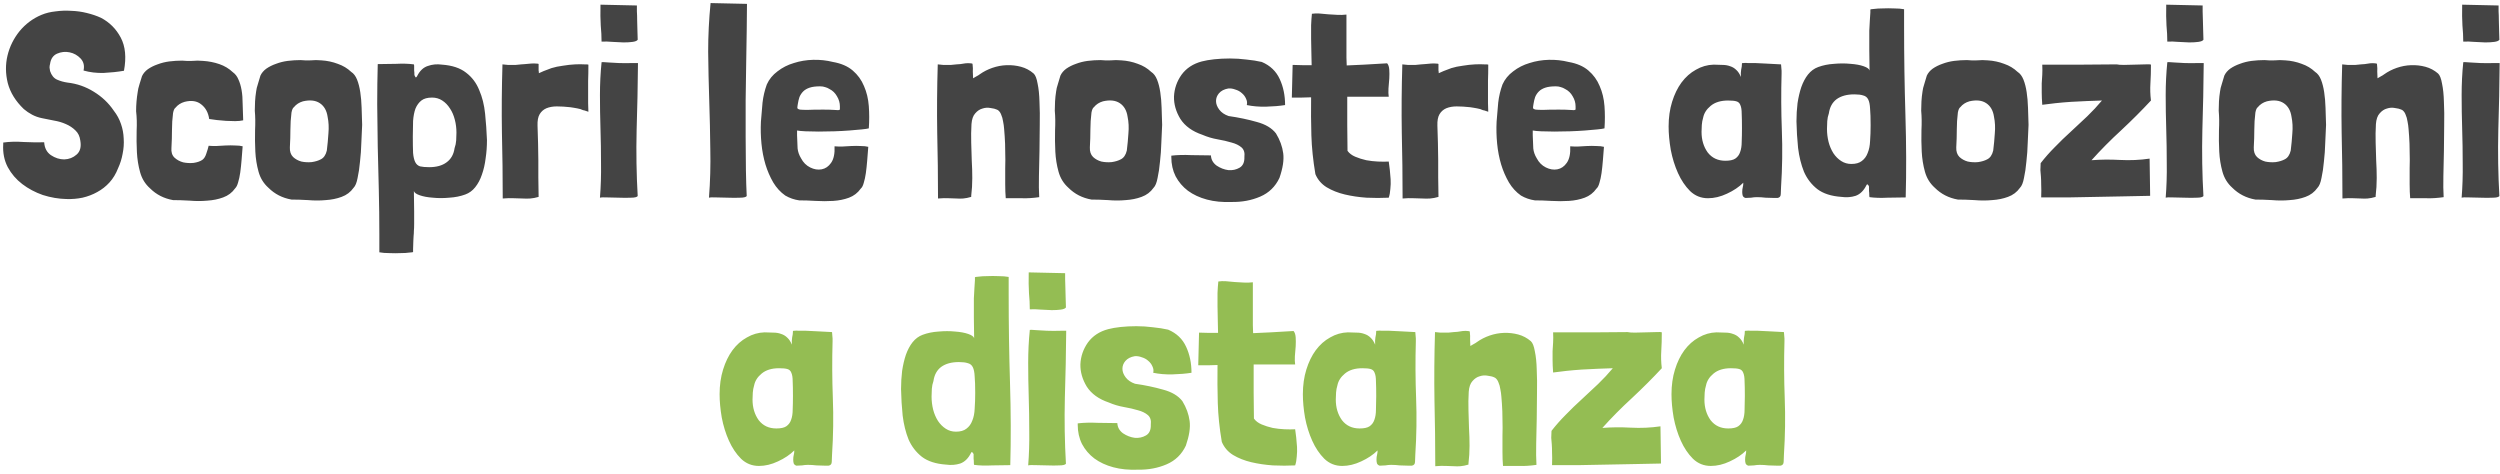 <?xml version="1.0" encoding="UTF-8"?> <svg xmlns="http://www.w3.org/2000/svg" width="607" height="115" viewBox="0 0 607 115" fill="none"><path d="M29.318 9.13C30.445 11.253 30.705 13.94 30.098 17.19H30.033C28.516 17.45 26.891 17.623 25.158 17.71C23.425 17.753 21.8 17.558 20.283 17.125C20.543 15.955 20.305 14.98 19.568 14.2C18.831 13.42 17.943 12.922 16.903 12.705C15.863 12.488 14.845 12.597 13.848 13.03C12.895 13.463 12.331 14.287 12.158 15.5C12.071 15.803 12.028 16.107 12.028 16.41C12.071 16.67 12.115 16.952 12.158 17.255C12.505 18.295 13.068 18.988 13.848 19.335C14.628 19.682 15.473 19.92 16.383 20.05C18.68 20.31 20.803 21.047 22.753 22.26C24.746 23.473 26.371 25.012 27.628 26.875C28.408 27.872 28.993 28.955 29.383 30.125C29.773 31.252 29.99 32.422 30.033 33.635C30.12 34.848 30.033 36.083 29.773 37.34C29.556 38.553 29.188 39.723 28.668 40.85C28.148 42.193 27.455 43.342 26.588 44.295C25.721 45.248 24.725 46.028 23.598 46.635C22.515 47.242 21.323 47.697 20.023 48C18.766 48.26 17.466 48.368 16.123 48.325C14.216 48.282 12.31 47.957 10.403 47.35C8.54 46.7 6.871 45.812 5.398 44.685C3.925 43.558 2.755 42.193 1.888 40.59C1.021 38.943 0.653 37.08 0.783 35V34.805V34.61C2.3 34.393 3.968 34.35 5.788 34.48C7.608 34.567 9.255 34.588 10.728 34.545C10.815 35.932 11.356 36.972 12.353 37.665C13.393 38.358 14.476 38.705 15.603 38.705C16.773 38.662 17.77 38.272 18.593 37.535C19.46 36.798 19.763 35.672 19.503 34.155C19.373 33.115 18.983 32.292 18.333 31.685C17.683 31.035 16.903 30.515 15.993 30.125C15.126 29.735 14.173 29.453 13.133 29.28C12.093 29.063 11.118 28.868 10.208 28.695C9.341 28.522 8.54 28.24 7.803 27.85C7.066 27.46 6.395 27.005 5.788 26.485C3.795 24.578 2.495 22.477 1.888 20.18C1.325 17.883 1.303 15.652 1.823 13.485C2.343 11.318 3.318 9.347 4.748 7.57C6.221 5.793 7.998 4.472 10.078 3.605C11.118 3.172 12.266 2.89 13.523 2.76C14.78 2.587 16.036 2.543 17.293 2.63C18.593 2.673 19.85 2.847 21.063 3.15C22.32 3.453 23.468 3.843 24.508 4.32C26.588 5.403 28.191 7.007 29.318 9.13ZM57.096 35.325C57.832 35.325 58.439 35.39 58.916 35.52C58.829 36.647 58.742 37.752 58.656 38.835C58.569 39.918 58.461 40.937 58.331 41.89C58.201 42.8 58.027 43.602 57.811 44.295C57.637 44.945 57.399 45.422 57.096 45.725C56.359 46.765 55.384 47.502 54.171 47.935C53.001 48.368 51.722 48.628 50.336 48.715C48.949 48.845 47.519 48.845 46.046 48.715C44.572 48.628 43.229 48.585 42.016 48.585C39.806 48.195 37.942 47.242 36.426 45.725C35.256 44.685 34.454 43.385 34.021 41.825C33.587 40.265 33.327 38.64 33.241 36.95C33.154 35.217 33.132 33.483 33.176 31.75C33.262 30.017 33.219 28.435 33.046 27.005C33.046 25.445 33.176 23.885 33.436 22.325C33.479 21.848 33.631 21.198 33.891 20.375C34.151 19.552 34.346 18.923 34.476 18.49C34.779 17.84 35.256 17.277 35.906 16.8C36.599 16.323 37.379 15.933 38.246 15.63C39.156 15.283 40.109 15.045 41.106 14.915C42.146 14.785 43.186 14.72 44.226 14.72C45.092 14.807 45.916 14.828 46.696 14.785C47.519 14.698 48.386 14.698 49.296 14.785C50.682 14.872 52.004 15.132 53.261 15.565C54.517 15.998 55.601 16.648 56.511 17.515C57.117 17.948 57.572 18.533 57.876 19.27C58.222 20.007 58.482 20.873 58.656 21.87C58.829 22.867 58.916 23.993 58.916 25.25C58.959 26.463 59.002 27.785 59.046 29.215C58.482 29.345 57.832 29.41 57.096 29.41C56.402 29.41 55.666 29.388 54.886 29.345C54.149 29.302 53.412 29.237 52.676 29.15C51.982 29.063 51.354 28.977 50.791 28.89C50.574 27.373 49.946 26.203 48.906 25.38C47.866 24.513 46.501 24.297 44.811 24.73C43.901 24.99 43.164 25.467 42.601 26.16C42.341 26.333 42.146 26.767 42.016 27.46C41.842 28.803 41.756 30.168 41.756 31.555C41.756 32.942 41.712 34.393 41.626 35.91C41.539 36.907 41.777 37.687 42.341 38.25C42.947 38.813 43.662 39.203 44.486 39.42C45.309 39.593 46.154 39.637 47.021 39.55C47.887 39.42 48.581 39.182 49.101 38.835C49.534 38.532 49.859 38.033 50.076 37.34C50.336 36.603 50.531 35.953 50.661 35.39C51.094 35.433 51.679 35.455 52.416 35.455C53.152 35.412 53.932 35.368 54.756 35.325C55.579 35.282 56.359 35.282 57.096 35.325ZM62.646 20.31C62.906 19.487 63.101 18.837 63.231 18.36C63.534 17.71 64.011 17.147 64.661 16.67C65.354 16.193 66.134 15.803 67.001 15.5C67.911 15.153 68.864 14.915 69.861 14.785C70.901 14.655 71.941 14.59 72.981 14.59C73.847 14.677 74.671 14.698 75.451 14.655C76.274 14.568 77.141 14.568 78.051 14.655C79.437 14.742 80.759 15.023 82.016 15.5C83.272 15.933 84.356 16.583 85.266 17.45C85.872 17.84 86.349 18.468 86.696 19.335C87.042 20.202 87.302 21.22 87.476 22.39C87.649 23.517 87.757 24.773 87.801 26.16C87.844 27.503 87.887 28.89 87.931 30.32C87.887 31.577 87.822 33.007 87.736 34.61C87.692 36.213 87.584 37.752 87.411 39.225C87.281 40.698 87.086 42.02 86.826 43.19C86.609 44.36 86.284 45.162 85.851 45.595C85.114 46.635 84.139 47.372 82.926 47.805C81.756 48.238 80.477 48.498 79.091 48.585C77.704 48.715 76.274 48.715 74.801 48.585C73.327 48.498 71.984 48.455 70.771 48.455C68.561 48.065 66.697 47.112 65.181 45.595C64.011 44.555 63.209 43.255 62.776 41.695C62.342 40.135 62.082 38.51 61.996 36.82C61.909 35.087 61.887 33.353 61.931 31.62C62.017 29.887 61.996 28.305 61.866 26.875C61.866 26.095 61.887 25.337 61.931 24.6C61.974 23.82 62.061 23.018 62.191 22.195C62.234 21.718 62.386 21.09 62.646 20.31ZM73.566 24.6C72.656 24.86 71.919 25.337 71.356 26.03C71.096 26.203 70.901 26.637 70.771 27.33C70.597 28.717 70.511 30.103 70.511 31.49C70.511 32.833 70.467 34.263 70.381 35.78C70.337 36.777 70.597 37.557 71.161 38.12C71.724 38.64 72.396 39.008 73.176 39.225C73.999 39.398 74.844 39.442 75.711 39.355C76.577 39.225 77.292 39.008 77.856 38.705C78.592 38.358 79.091 37.643 79.351 36.56C79.524 35.173 79.654 33.787 79.741 32.4C79.871 30.97 79.806 29.627 79.546 28.37C79.329 26.853 78.701 25.748 77.661 25.055C76.621 24.362 75.256 24.21 73.566 24.6ZM100.361 58.465C100.361 58.942 100.34 59.613 100.296 60.48V61.195C100.296 61.238 99.993 61.282 99.386 61.325C98.823 61.412 98.108 61.455 97.241 61.455C96.418 61.498 95.53 61.498 94.576 61.455C93.623 61.455 92.8 61.39 92.106 61.26V56.97C92.106 53.373 92.063 49.777 91.976 46.18C91.89 42.583 91.803 39.052 91.716 35.585C91.673 32.075 91.63 28.652 91.586 25.315C91.586 21.935 91.63 18.685 91.716 15.565C93.06 15.565 94.533 15.543 96.136 15.5C97.74 15.413 99.191 15.457 100.491 15.63C100.535 15.717 100.556 15.868 100.556 16.085C100.556 16.518 100.556 16.865 100.556 17.125C100.6 17.385 100.621 17.753 100.621 18.23C100.708 18.447 100.795 18.62 100.881 18.75C101.011 18.837 101.141 18.75 101.271 18.49C101.921 17.19 102.788 16.367 103.871 16.02C104.955 15.63 106.103 15.522 107.316 15.695C109.786 15.868 111.736 16.518 113.166 17.645C114.596 18.728 115.658 20.137 116.351 21.87C117.088 23.56 117.565 25.467 117.781 27.59C117.998 29.713 118.15 31.858 118.236 34.025C118.236 35.542 118.128 37.015 117.911 38.445C117.738 39.875 117.435 41.197 117.001 42.41C116.611 43.58 116.07 44.598 115.376 45.465C114.726 46.288 113.925 46.873 112.971 47.22C111.801 47.653 110.501 47.913 109.071 48C107.685 48.13 106.363 48.13 105.106 48C103.85 47.913 102.788 47.718 101.921 47.415C101.055 47.112 100.578 46.765 100.491 46.375C100.535 48.412 100.556 50.058 100.556 51.315C100.556 52.572 100.556 53.568 100.556 54.305C100.556 55.085 100.535 55.67 100.491 56.06C100.491 56.493 100.47 56.883 100.426 57.23C100.426 57.62 100.405 58.032 100.361 58.465ZM108.421 39.42C109.505 38.64 110.155 37.492 110.371 35.975C110.588 35.368 110.718 34.74 110.761 34.09C110.805 33.44 110.826 32.812 110.826 32.205C110.826 31.122 110.696 30.082 110.436 29.085C110.176 28.045 109.786 27.135 109.266 26.355C108.746 25.532 108.118 24.882 107.381 24.405C106.645 23.928 105.821 23.69 104.911 23.69C103.785 23.69 102.918 23.928 102.311 24.405C101.705 24.882 101.228 25.532 100.881 26.355C100.578 27.178 100.383 28.175 100.296 29.345C100.253 30.515 100.231 31.772 100.231 33.115C100.231 34.805 100.253 36.148 100.296 37.145C100.383 38.098 100.556 38.835 100.816 39.355C101.076 39.875 101.466 40.222 101.986 40.395C102.55 40.525 103.286 40.59 104.196 40.59C105.973 40.59 107.381 40.2 108.421 39.42ZM130.773 17.125C130.816 17.255 130.838 17.472 130.838 17.775C131.011 17.688 131.401 17.515 132.008 17.255C132.658 16.995 133.286 16.757 133.893 16.54C134.716 16.28 135.648 16.085 136.688 15.955C137.728 15.782 138.703 15.673 139.613 15.63C140.523 15.587 141.281 15.587 141.888 15.63C142.538 15.63 142.863 15.652 142.863 15.695C142.863 17.168 142.841 18.468 142.798 19.595C142.798 20.722 142.798 21.74 142.798 22.65C142.798 23.517 142.798 24.318 142.798 25.055C142.798 25.792 142.819 26.485 142.863 27.135L142.278 26.94C142.061 26.853 141.823 26.788 141.563 26.745C141.346 26.658 141.129 26.572 140.913 26.485C140.393 26.355 139.851 26.247 139.288 26.16C138.768 26.073 138.486 26.03 138.443 26.03C137.273 25.9 136.189 25.835 135.193 25.835C134.239 25.835 133.394 25.987 132.658 26.29C131.964 26.593 131.423 27.07 131.033 27.72C130.643 28.37 130.469 29.302 130.513 30.515C130.556 32.032 130.599 33.462 130.643 34.805C130.686 36.148 130.708 37.513 130.708 38.9C130.708 40.243 130.708 41.63 130.708 43.06C130.751 44.447 130.773 45.942 130.773 47.545V47.805C130.036 48.022 129.364 48.152 128.758 48.195C128.151 48.238 127.523 48.238 126.873 48.195C126.223 48.195 125.508 48.173 124.728 48.13C123.991 48.087 123.103 48.108 122.063 48.195C122.063 42.865 121.998 37.535 121.868 32.205C121.781 26.875 121.824 21.35 121.998 15.63C122.518 15.673 122.951 15.717 123.298 15.76C123.644 15.76 123.969 15.76 124.273 15.76C124.576 15.76 124.901 15.76 125.248 15.76C125.594 15.717 126.028 15.673 126.548 15.63C126.721 15.63 127.024 15.608 127.458 15.565C127.934 15.522 128.411 15.478 128.888 15.435C129.408 15.392 129.841 15.392 130.188 15.435C130.578 15.435 130.773 15.478 130.773 15.565C130.773 15.912 130.773 16.172 130.773 16.345C130.773 16.518 130.773 16.67 130.773 16.8C130.773 16.887 130.773 16.995 130.773 17.125ZM150.218 15.305C151.215 15.348 152.407 15.348 153.793 15.305H154.898V15.5C154.855 20.743 154.747 26.095 154.573 31.555C154.443 37.015 154.53 42.367 154.833 47.61C154.617 47.87 154.075 48 153.208 48C152.342 48.043 151.388 48.043 150.348 48C149.352 48 148.398 47.978 147.488 47.935C146.578 47.892 145.972 47.913 145.668 48C145.885 45.27 145.972 42.497 145.928 39.68C145.928 36.863 145.885 34.068 145.798 31.295C145.712 28.522 145.668 25.792 145.668 23.105C145.668 20.375 145.798 17.732 146.058 15.175V15.11C146.232 15.067 146.513 15.067 146.903 15.11C147.337 15.153 147.662 15.175 147.878 15.175C148.442 15.218 149.222 15.262 150.218 15.305ZM145.863 6.205C145.777 4.818 145.755 3.128 145.798 1.135L154.638 1.33C154.638 1.59 154.638 2.067 154.638 2.76C154.682 3.41 154.703 4.147 154.703 4.97C154.747 5.75 154.768 6.573 154.768 7.44C154.812 8.263 154.833 9 154.833 9.65C154.66 9.91 154.248 10.083 153.598 10.17C152.992 10.257 152.255 10.3 151.388 10.3C150.565 10.257 149.677 10.213 148.723 10.17C147.77 10.083 146.882 10.062 146.058 10.105C146.058 8.848 145.993 7.548 145.863 6.205ZM171.943 12.575C171.943 8.632 172.138 4.688 172.528 0.745L181.368 0.94C181.368 2.717 181.346 4.862 181.303 7.375C181.26 9.888 181.216 12.575 181.173 15.435C181.13 18.295 181.086 21.263 181.043 24.34C181.043 27.417 181.043 30.385 181.043 33.245C181.043 36.105 181.065 38.792 181.108 41.305C181.151 43.775 181.216 45.877 181.303 47.61C181.086 47.87 180.545 48 179.678 48C178.811 48.043 177.858 48.043 176.818 48C175.821 48 174.868 47.978 173.958 47.935C173.048 47.892 172.441 47.913 172.138 48C172.441 44.1 172.55 40.178 172.463 36.235C172.42 32.292 172.333 28.348 172.203 24.405C172.073 20.462 171.986 16.518 171.943 12.575ZM195.607 31.88C194.653 31.837 193.96 31.772 193.527 31.685V32.855C193.57 34.155 193.613 35.217 193.657 36.04C193.743 36.863 194.025 37.665 194.502 38.445C195.022 39.442 195.758 40.178 196.712 40.655C197.665 41.132 198.597 41.283 199.507 41.11C200.417 40.937 201.175 40.417 201.782 39.55C202.432 38.64 202.713 37.297 202.627 35.52C203.06 35.563 203.645 35.585 204.382 35.585C205.118 35.542 205.877 35.498 206.657 35.455C207.48 35.412 208.26 35.412 208.997 35.455C209.733 35.455 210.34 35.52 210.817 35.65C210.73 36.777 210.643 37.882 210.557 38.965C210.47 40.048 210.362 41.067 210.232 42.02C210.102 42.93 209.928 43.732 209.712 44.425C209.538 45.075 209.3 45.53 208.997 45.79C208.26 46.83 207.307 47.567 206.137 48C204.967 48.433 203.688 48.693 202.302 48.78C200.915 48.867 199.485 48.867 198.012 48.78C196.582 48.693 195.26 48.65 194.047 48.65C192.833 48.477 191.707 48.087 190.667 47.48C189.497 46.657 188.522 45.595 187.742 44.295C186.962 42.952 186.333 41.5 185.857 39.94C185.38 38.337 185.055 36.647 184.882 34.87C184.708 33.093 184.665 31.317 184.752 29.54C184.882 27.937 185.012 26.398 185.142 24.925C185.315 23.408 185.662 21.935 186.182 20.505C186.745 19.248 187.612 18.187 188.782 17.32C189.952 16.41 191.273 15.738 192.747 15.305C194.22 14.828 195.78 14.568 197.427 14.525C199.073 14.482 200.677 14.655 202.237 15.045C204.23 15.392 205.833 16.085 207.047 17.125C208.26 18.165 209.17 19.422 209.777 20.895C210.427 22.368 210.817 23.993 210.947 25.77C211.077 27.547 211.077 29.345 210.947 31.165C210.643 31.252 210.058 31.338 209.192 31.425C208.368 31.512 207.372 31.598 206.202 31.685C205.075 31.772 203.862 31.837 202.562 31.88C201.262 31.923 200.005 31.945 198.792 31.945C197.622 31.945 196.56 31.923 195.607 31.88ZM203.212 23.365C202.778 22.585 202.172 22 201.392 21.61C201.045 21.393 200.698 21.242 200.352 21.155C200.005 21.025 199.593 20.96 199.117 20.96C198.077 20.96 197.232 21.068 196.582 21.285C195.932 21.502 195.412 21.805 195.022 22.195C194.632 22.585 194.328 23.04 194.112 23.56C193.938 24.08 193.808 24.622 193.722 25.185C193.635 25.662 193.592 26.008 193.592 26.225C193.635 26.398 193.852 26.528 194.242 26.615C194.632 26.658 195.238 26.68 196.062 26.68C196.928 26.637 198.185 26.615 199.832 26.615C200.958 26.615 201.803 26.637 202.367 26.68C202.93 26.723 203.32 26.745 203.537 26.745C203.797 26.702 203.927 26.637 203.927 26.55C203.927 26.42 203.927 26.182 203.927 25.835C203.927 24.968 203.688 24.145 203.212 23.365ZM236.201 17.385C236.201 17.862 236.223 18.403 236.266 19.01C236.483 18.88 236.743 18.728 237.046 18.555C237.393 18.382 237.675 18.208 237.891 18.035C238.801 17.385 239.82 16.865 240.946 16.475C242.073 16.085 243.221 15.868 244.391 15.825C245.605 15.782 246.775 15.912 247.901 16.215C249.028 16.518 250.046 17.06 250.956 17.84C251.39 18.23 251.715 19.053 251.931 20.31C252.191 21.523 252.343 22.997 252.386 24.73C252.473 26.463 252.495 28.37 252.451 30.45C252.451 32.487 252.43 34.567 252.386 36.69C252.343 38.77 252.3 40.785 252.256 42.735C252.213 44.685 252.235 46.397 252.321 47.87C250.805 48.087 249.44 48.173 248.226 48.13C247.056 48.13 245.713 48.13 244.196 48.13C244.11 47.133 244.066 46.007 244.066 44.75C244.066 43.493 244.066 42.193 244.066 40.85C244.11 39.507 244.11 38.163 244.066 36.82C244.066 35.477 244.023 34.22 243.936 33.05C243.893 32.53 243.85 31.967 243.806 31.36C243.763 30.71 243.676 30.082 243.546 29.475C243.46 28.868 243.308 28.327 243.091 27.85C242.918 27.373 242.658 27.005 242.311 26.745C242.268 26.702 242.225 26.68 242.181 26.68C242.138 26.68 242.095 26.658 242.051 26.615C241.705 26.442 241.185 26.312 240.491 26.225C239.841 26.095 239.191 26.138 238.541 26.355C237.891 26.528 237.306 26.918 236.786 27.525C236.266 28.088 235.963 28.955 235.876 30.125C235.79 31.642 235.768 33.137 235.811 34.61C235.855 36.04 235.898 37.492 235.941 38.965C236.028 40.395 236.071 41.825 236.071 43.255C236.071 44.685 235.985 46.115 235.811 47.545V47.805C235.075 48.022 234.425 48.152 233.861 48.195C233.341 48.238 232.8 48.238 232.236 48.195C231.673 48.195 231.045 48.173 230.351 48.13C229.658 48.087 228.791 48.108 227.751 48.195C227.751 42.865 227.686 37.535 227.556 32.205C227.47 26.875 227.513 21.35 227.686 15.63C228.206 15.673 228.64 15.717 228.986 15.76C229.333 15.76 229.658 15.76 229.961 15.76C230.265 15.76 230.59 15.76 230.936 15.76C231.283 15.717 231.716 15.673 232.236 15.63C232.41 15.63 232.713 15.608 233.146 15.565C233.58 15.478 234.013 15.413 234.446 15.37C234.88 15.327 235.27 15.327 235.616 15.37C235.963 15.37 236.136 15.435 236.136 15.565C236.223 16.302 236.245 16.908 236.201 17.385ZM256.884 20.31C257.144 19.487 257.339 18.837 257.469 18.36C257.772 17.71 258.249 17.147 258.899 16.67C259.592 16.193 260.372 15.803 261.239 15.5C262.149 15.153 263.102 14.915 264.099 14.785C265.139 14.655 266.179 14.59 267.219 14.59C268.086 14.677 268.909 14.698 269.689 14.655C270.512 14.568 271.379 14.568 272.289 14.655C273.676 14.742 274.997 15.023 276.254 15.5C277.511 15.933 278.594 16.583 279.504 17.45C280.111 17.84 280.587 18.468 280.934 19.335C281.281 20.202 281.541 21.22 281.714 22.39C281.887 23.517 281.996 24.773 282.039 26.16C282.082 27.503 282.126 28.89 282.169 30.32C282.126 31.577 282.061 33.007 281.974 34.61C281.931 36.213 281.822 37.752 281.649 39.225C281.519 40.698 281.324 42.02 281.064 43.19C280.847 44.36 280.522 45.162 280.089 45.595C279.352 46.635 278.377 47.372 277.164 47.805C275.994 48.238 274.716 48.498 273.329 48.585C271.942 48.715 270.512 48.715 269.039 48.585C267.566 48.498 266.222 48.455 265.009 48.455C262.799 48.065 260.936 47.112 259.419 45.595C258.249 44.555 257.447 43.255 257.014 41.695C256.581 40.135 256.321 38.51 256.234 36.82C256.147 35.087 256.126 33.353 256.169 31.62C256.256 29.887 256.234 28.305 256.104 26.875C256.104 26.095 256.126 25.337 256.169 24.6C256.212 23.82 256.299 23.018 256.429 22.195C256.472 21.718 256.624 21.09 256.884 20.31ZM267.804 24.6C266.894 24.86 266.157 25.337 265.594 26.03C265.334 26.203 265.139 26.637 265.009 27.33C264.836 28.717 264.749 30.103 264.749 31.49C264.749 32.833 264.706 34.263 264.619 35.78C264.576 36.777 264.836 37.557 265.399 38.12C265.962 38.64 266.634 39.008 267.414 39.225C268.237 39.398 269.082 39.442 269.949 39.355C270.816 39.225 271.531 39.008 272.094 38.705C272.831 38.358 273.329 37.643 273.589 36.56C273.762 35.173 273.892 33.787 273.979 32.4C274.109 30.97 274.044 29.627 273.784 28.37C273.567 26.853 272.939 25.748 271.899 25.055C270.859 24.362 269.494 24.21 267.804 24.6ZM310.72 19.205C311.586 21.068 312.02 23.17 312.02 25.51C310.633 25.727 309.095 25.857 307.405 25.9C305.758 25.943 304.198 25.813 302.725 25.51C302.855 24.99 302.79 24.47 302.53 23.95C302.313 23.43 301.966 22.975 301.49 22.585C301.056 22.195 300.536 21.913 299.93 21.74C299.366 21.523 298.803 21.437 298.24 21.48C297.243 21.653 296.485 22.043 295.965 22.65C295.488 23.213 295.25 23.842 295.25 24.535C295.25 25.228 295.51 25.922 296.03 26.615C296.55 27.308 297.308 27.828 298.305 28.175C300.731 28.522 303.006 28.998 305.13 29.605C307.253 30.168 308.813 31.1 309.81 32.4C310.763 33.96 311.348 35.563 311.565 37.21C311.781 38.813 311.478 40.807 310.655 43.19C309.658 45.313 308.098 46.83 305.975 47.74C303.851 48.65 301.533 49.083 299.02 49.04C296.81 49.127 294.816 48.932 293.04 48.455C291.263 47.978 289.725 47.263 288.425 46.31C287.168 45.357 286.171 44.187 285.435 42.8C284.741 41.413 284.395 39.853 284.395 38.12V37.925V37.795C285.825 37.622 287.45 37.578 289.27 37.665C291.09 37.708 292.671 37.73 294.015 37.73C294.058 38.727 294.513 39.55 295.38 40.2C296.29 40.807 297.243 41.175 298.24 41.305C299.236 41.392 300.146 41.197 300.97 40.72C301.793 40.243 302.183 39.377 302.14 38.12C302.27 37.08 302.031 36.3 301.425 35.78C300.818 35.26 300.016 34.87 299.02 34.61C298.023 34.307 296.896 34.047 295.64 33.83C294.383 33.613 293.148 33.245 291.935 32.725C289.508 31.902 287.731 30.623 286.605 28.89C285.521 27.113 285.001 25.293 285.045 23.43C285.131 21.523 285.738 19.768 286.865 18.165C288.035 16.562 289.681 15.478 291.805 14.915C292.628 14.698 293.625 14.525 294.795 14.395C296.008 14.265 297.286 14.2 298.63 14.2C299.973 14.2 301.316 14.287 302.66 14.46C304.003 14.59 305.238 14.785 306.365 15.045C308.401 15.912 309.853 17.298 310.72 19.205ZM324.707 3.605C325.444 3.648 326.181 3.627 326.917 3.54V12.25C326.917 12.813 326.917 13.398 326.917 14.005C326.961 14.612 326.982 15.24 326.982 15.89C328.326 15.847 329.734 15.782 331.207 15.695C332.724 15.608 334.587 15.5 336.797 15.37C337.101 15.717 337.274 16.237 337.317 16.93C337.361 17.58 337.361 18.295 337.317 19.075C337.274 19.855 337.209 20.657 337.122 21.48C337.079 22.26 337.101 22.932 337.187 23.495H327.112C327.112 25.835 327.112 28.132 327.112 30.385C327.112 32.595 327.134 34.675 327.177 36.625C327.611 37.232 328.239 37.708 329.062 38.055C329.886 38.402 330.774 38.683 331.727 38.9C332.681 39.073 333.634 39.182 334.587 39.225C335.584 39.268 336.451 39.268 337.187 39.225C337.274 39.832 337.361 40.503 337.447 41.24C337.534 41.977 337.599 42.735 337.642 43.515C337.686 44.295 337.664 45.075 337.577 45.855C337.534 46.635 337.404 47.35 337.187 48C335.454 48.087 333.656 48.087 331.792 48C329.929 47.87 328.174 47.61 326.527 47.22C324.881 46.83 323.407 46.245 322.107 45.465C320.851 44.685 319.941 43.623 319.377 42.28C318.814 38.943 318.489 35.802 318.402 32.855C318.316 29.865 318.294 26.788 318.337 23.625C317.644 23.668 316.907 23.69 316.127 23.69C315.391 23.69 314.567 23.69 313.657 23.69L313.852 15.76C314.719 15.803 315.521 15.825 316.257 15.825C317.037 15.825 317.774 15.825 318.467 15.825C318.467 14.872 318.446 13.853 318.402 12.77C318.359 11.643 318.337 10.517 318.337 9.39C318.337 8.263 318.337 7.18 318.337 6.14C318.381 5.1 318.446 4.168 318.532 3.345C319.096 3.258 319.702 3.237 320.352 3.28C321.046 3.323 321.761 3.388 322.497 3.475C323.234 3.518 323.971 3.562 324.707 3.605ZM349.259 17.125C349.302 17.255 349.324 17.472 349.324 17.775C349.497 17.688 349.887 17.515 350.494 17.255C351.144 16.995 351.772 16.757 352.379 16.54C353.202 16.28 354.134 16.085 355.174 15.955C356.214 15.782 357.189 15.673 358.099 15.63C359.009 15.587 359.767 15.587 360.374 15.63C361.024 15.63 361.349 15.652 361.349 15.695C361.349 17.168 361.327 18.468 361.284 19.595C361.284 20.722 361.284 21.74 361.284 22.65C361.284 23.517 361.284 24.318 361.284 25.055C361.284 25.792 361.306 26.485 361.349 27.135L360.764 26.94C360.547 26.853 360.309 26.788 360.049 26.745C359.832 26.658 359.616 26.572 359.399 26.485C358.879 26.355 358.337 26.247 357.774 26.16C357.254 26.073 356.972 26.03 356.929 26.03C355.759 25.9 354.676 25.835 353.679 25.835C352.726 25.835 351.881 25.987 351.144 26.29C350.451 26.593 349.909 27.07 349.519 27.72C349.129 28.37 348.956 29.302 348.999 30.515C349.042 32.032 349.086 33.462 349.129 34.805C349.172 36.148 349.194 37.513 349.194 38.9C349.194 40.243 349.194 41.63 349.194 43.06C349.237 44.447 349.259 45.942 349.259 47.545V47.805C348.522 48.022 347.851 48.152 347.244 48.195C346.637 48.238 346.009 48.238 345.359 48.195C344.709 48.195 343.994 48.173 343.214 48.13C342.477 48.087 341.589 48.108 340.549 48.195C340.549 42.865 340.484 37.535 340.354 32.205C340.267 26.875 340.311 21.35 340.484 15.63C341.004 15.673 341.437 15.717 341.784 15.76C342.131 15.76 342.456 15.76 342.759 15.76C343.062 15.76 343.387 15.76 343.734 15.76C344.081 15.717 344.514 15.673 345.034 15.63C345.207 15.63 345.511 15.608 345.944 15.565C346.421 15.522 346.897 15.478 347.374 15.435C347.894 15.392 348.327 15.392 348.674 15.435C349.064 15.435 349.259 15.478 349.259 15.565C349.259 15.912 349.259 16.172 349.259 16.345C349.259 16.518 349.259 16.67 349.259 16.8C349.259 16.887 349.259 16.995 349.259 17.125ZM374.23 31.88C373.276 31.837 372.583 31.772 372.15 31.685V32.855C372.193 34.155 372.236 35.217 372.28 36.04C372.366 36.863 372.648 37.665 373.125 38.445C373.645 39.442 374.381 40.178 375.335 40.655C376.288 41.132 377.22 41.283 378.13 41.11C379.04 40.937 379.798 40.417 380.405 39.55C381.055 38.64 381.336 37.297 381.25 35.52C381.683 35.563 382.268 35.585 383.005 35.585C383.741 35.542 384.5 35.498 385.28 35.455C386.103 35.412 386.883 35.412 387.62 35.455C388.356 35.455 388.963 35.52 389.44 35.65C389.353 36.777 389.266 37.882 389.18 38.965C389.093 40.048 388.985 41.067 388.855 42.02C388.725 42.93 388.551 43.732 388.335 44.425C388.161 45.075 387.923 45.53 387.62 45.79C386.883 46.83 385.93 47.567 384.76 48C383.59 48.433 382.311 48.693 380.925 48.78C379.538 48.867 378.108 48.867 376.635 48.78C375.205 48.693 373.883 48.65 372.67 48.65C371.456 48.477 370.33 48.087 369.29 47.48C368.12 46.657 367.145 45.595 366.365 44.295C365.585 42.952 364.956 41.5 364.48 39.94C364.003 38.337 363.678 36.647 363.505 34.87C363.331 33.093 363.288 31.317 363.375 29.54C363.505 27.937 363.635 26.398 363.765 24.925C363.938 23.408 364.285 21.935 364.805 20.505C365.368 19.248 366.235 18.187 367.405 17.32C368.575 16.41 369.896 15.738 371.37 15.305C372.843 14.828 374.403 14.568 376.05 14.525C377.696 14.482 379.3 14.655 380.86 15.045C382.853 15.392 384.456 16.085 385.67 17.125C386.883 18.165 387.793 19.422 388.4 20.895C389.05 22.368 389.44 23.993 389.57 25.77C389.7 27.547 389.7 29.345 389.57 31.165C389.266 31.252 388.681 31.338 387.815 31.425C386.991 31.512 385.995 31.598 384.825 31.685C383.698 31.772 382.485 31.837 381.185 31.88C379.885 31.923 378.628 31.945 377.415 31.945C376.245 31.945 375.183 31.923 374.23 31.88ZM381.835 23.365C381.401 22.585 380.795 22 380.015 21.61C379.668 21.393 379.321 21.242 378.975 21.155C378.628 21.025 378.216 20.96 377.74 20.96C376.7 20.96 375.855 21.068 375.205 21.285C374.555 21.502 374.035 21.805 373.645 22.195C373.255 22.585 372.951 23.04 372.735 23.56C372.561 24.08 372.431 24.622 372.345 25.185C372.258 25.662 372.215 26.008 372.215 26.225C372.258 26.398 372.475 26.528 372.865 26.615C373.255 26.658 373.861 26.68 374.685 26.68C375.551 26.637 376.808 26.615 378.455 26.615C379.581 26.615 380.426 26.637 380.99 26.68C381.553 26.723 381.943 26.745 382.16 26.745C382.42 26.702 382.55 26.637 382.55 26.55C382.55 26.42 382.55 26.182 382.55 25.835C382.55 24.968 382.311 24.145 381.835 23.365ZM428.734 15.435C429.818 15.478 431.053 15.543 432.439 15.63C432.483 15.89 432.504 16.15 432.504 16.41C432.548 16.67 432.569 16.93 432.569 17.19V17.84C432.439 22.52 432.461 27.135 432.634 31.685C432.808 36.192 432.743 40.763 432.439 45.4C432.439 45.963 432.418 46.527 432.374 47.09C432.374 47.653 432.114 47.978 431.594 48.065H430.814C430.121 48.065 429.406 48.043 428.669 48C427.976 47.913 427.283 47.87 426.589 47.87C426.113 47.87 425.636 47.913 425.159 48C424.726 48.043 424.271 48.065 423.794 48.065C423.491 47.978 423.274 47.805 423.144 47.545C423.058 47.285 423.014 46.982 423.014 46.635C423.014 46.158 423.058 45.768 423.144 45.465C423.231 45.162 423.274 44.793 423.274 44.36C422.234 45.4 420.913 46.288 419.309 47.025C417.749 47.762 416.211 48.13 414.694 48.13C413.004 48.13 411.553 47.545 410.339 46.375C409.169 45.205 408.194 43.753 407.414 42.02C406.634 40.287 406.049 38.402 405.659 36.365C405.313 34.328 405.139 32.443 405.139 30.71C405.139 28.543 405.421 26.55 405.984 24.73C406.548 22.91 407.306 21.35 408.259 20.05C409.256 18.707 410.426 17.667 411.769 16.93C413.113 16.15 414.543 15.738 416.059 15.695C416.839 15.695 417.554 15.717 418.204 15.76C418.898 15.76 419.526 15.868 420.089 16.085C420.653 16.258 421.151 16.562 421.584 16.995C422.018 17.385 422.386 17.948 422.689 18.685C422.646 17.992 422.668 17.407 422.754 16.93C422.884 16.41 422.949 15.89 422.949 15.37C422.949 15.327 423.079 15.305 423.339 15.305C423.643 15.262 423.968 15.262 424.314 15.305C424.661 15.305 425.008 15.305 425.354 15.305C425.701 15.305 425.939 15.305 426.069 15.305C426.806 15.348 427.694 15.392 428.734 15.435ZM415.344 25.705C414.348 26.528 413.741 27.482 413.524 28.565C413.351 29.128 413.243 29.713 413.199 30.32C413.156 30.883 413.134 31.447 413.134 32.01C413.134 33.96 413.633 35.628 414.629 37.015C415.669 38.358 417.099 39.03 418.919 39.03C420.003 39.03 420.804 38.857 421.324 38.51C421.888 38.12 422.278 37.6 422.494 36.95C422.754 36.257 422.884 35.433 422.884 34.48C422.928 33.483 422.949 32.378 422.949 31.165C422.949 29.648 422.928 28.457 422.884 27.59C422.884 26.68 422.776 25.987 422.559 25.51C422.386 25.033 422.061 24.73 421.584 24.6C421.151 24.47 420.479 24.405 419.569 24.405C417.793 24.405 416.384 24.838 415.344 25.705ZM453.992 5.035C454.036 4.558 454.079 3.887 454.122 3.02V2.305C454.122 2.262 454.404 2.218 454.967 2.175C455.574 2.088 456.289 2.045 457.112 2.045C457.979 2.002 458.889 2.002 459.842 2.045C460.796 2.045 461.619 2.11 462.312 2.24V6.53C462.312 13.767 462.421 20.917 462.637 27.98C462.854 35.043 462.876 41.695 462.702 47.935C461.359 47.935 459.886 47.957 458.282 48C456.679 48.087 455.227 48.043 453.927 47.87C453.884 47.783 453.862 47.632 453.862 47.415C453.862 46.982 453.841 46.635 453.797 46.375C453.797 46.115 453.797 45.747 453.797 45.27C453.711 45.053 453.602 44.902 453.472 44.815C453.386 44.685 453.277 44.75 453.147 45.01C452.497 46.31 451.631 47.155 450.547 47.545C449.464 47.892 448.316 47.978 447.102 47.805C444.632 47.632 442.682 47.003 441.252 45.92C439.822 44.793 438.739 43.385 438.002 41.695C437.309 39.962 436.832 38.033 436.572 35.91C436.356 33.787 436.226 31.642 436.182 29.475C436.182 27.958 436.269 26.485 436.442 25.055C436.659 23.625 436.962 22.325 437.352 21.155C437.786 19.942 438.327 18.923 438.977 18.1C439.671 17.233 440.494 16.627 441.447 16.28C442.617 15.847 443.896 15.587 445.282 15.5C446.712 15.37 448.056 15.37 449.312 15.5C450.569 15.587 451.631 15.782 452.497 16.085C453.364 16.388 453.841 16.735 453.927 17.125C453.884 15.088 453.862 13.442 453.862 12.185C453.862 10.928 453.862 9.932 453.862 9.195C453.862 8.415 453.862 7.83 453.862 7.44C453.906 7.007 453.927 6.617 453.927 6.27C453.971 5.88 453.992 5.468 453.992 5.035ZM445.932 24.08C444.892 24.86 444.264 26.008 444.047 27.525C443.831 28.132 443.701 28.76 443.657 29.41C443.614 30.06 443.592 30.688 443.592 31.295C443.592 32.378 443.722 33.44 443.982 34.48C444.242 35.477 444.632 36.387 445.152 37.21C445.672 37.99 446.301 38.618 447.037 39.095C447.774 39.572 448.597 39.81 449.507 39.81C450.591 39.81 451.436 39.572 452.042 39.095C452.692 38.618 453.169 37.968 453.472 37.145C453.819 36.322 454.014 35.347 454.057 34.22C454.144 33.05 454.187 31.772 454.187 30.385C454.187 28.695 454.144 27.373 454.057 26.42C454.014 25.423 453.862 24.665 453.602 24.145C453.342 23.625 452.931 23.3 452.367 23.17C451.847 22.997 451.132 22.91 450.222 22.91C448.446 22.91 447.016 23.3 445.932 24.08ZM467.245 20.31C467.505 19.487 467.7 18.837 467.83 18.36C468.134 17.71 468.61 17.147 469.26 16.67C469.954 16.193 470.734 15.803 471.6 15.5C472.51 15.153 473.464 14.915 474.46 14.785C475.5 14.655 476.54 14.59 477.58 14.59C478.447 14.677 479.27 14.698 480.05 14.655C480.874 14.568 481.74 14.568 482.65 14.655C484.037 14.742 485.359 15.023 486.615 15.5C487.872 15.933 488.955 16.583 489.865 17.45C490.472 17.84 490.949 18.468 491.295 19.335C491.642 20.202 491.902 21.22 492.075 22.39C492.249 23.517 492.357 24.773 492.4 26.16C492.444 27.503 492.487 28.89 492.53 30.32C492.487 31.577 492.422 33.007 492.335 34.61C492.292 36.213 492.184 37.752 492.01 39.225C491.88 40.698 491.685 42.02 491.425 43.19C491.209 44.36 490.884 45.162 490.45 45.595C489.714 46.635 488.739 47.372 487.525 47.805C486.355 48.238 485.077 48.498 483.69 48.585C482.304 48.715 480.874 48.715 479.4 48.585C477.927 48.498 476.584 48.455 475.37 48.455C473.16 48.065 471.297 47.112 469.78 45.595C468.61 44.555 467.809 43.255 467.375 41.695C466.942 40.135 466.682 38.51 466.595 36.82C466.509 35.087 466.487 33.353 466.53 31.62C466.617 29.887 466.595 28.305 466.465 26.875C466.465 26.095 466.487 25.337 466.53 24.6C466.574 23.82 466.66 23.018 466.79 22.195C466.834 21.718 466.985 21.09 467.245 20.31ZM478.165 24.6C477.255 24.86 476.519 25.337 475.955 26.03C475.695 26.203 475.5 26.637 475.37 27.33C475.197 28.717 475.11 30.103 475.11 31.49C475.11 32.833 475.067 34.263 474.98 35.78C474.937 36.777 475.197 37.557 475.76 38.12C476.324 38.64 476.995 39.008 477.775 39.225C478.599 39.398 479.444 39.442 480.31 39.355C481.177 39.225 481.892 39.008 482.455 38.705C483.192 38.358 483.69 37.643 483.95 36.56C484.124 35.173 484.254 33.787 484.34 32.4C484.47 30.97 484.405 29.627 484.145 28.37C483.929 26.853 483.3 25.748 482.26 25.055C481.22 24.362 479.855 24.21 478.165 24.6ZM520.821 15.63C521.601 15.587 522.078 15.608 522.251 15.695C522.251 17.342 522.208 18.858 522.121 20.245C522.034 21.588 522.078 22.975 522.251 24.405C520.041 26.788 517.636 29.193 515.036 31.62C512.436 34.003 510.031 36.43 507.821 38.9C509.988 38.727 512.284 38.705 514.711 38.835C517.181 38.965 519.586 38.857 521.926 38.51C521.926 39.897 521.948 41.37 521.991 42.93C522.034 44.49 522.056 46.028 522.056 47.545C520.063 47.588 517.939 47.632 515.686 47.675C513.476 47.718 511.223 47.762 508.926 47.805C506.629 47.848 504.354 47.892 502.101 47.935C499.848 47.935 497.681 47.935 495.601 47.935C495.644 46.678 495.644 45.66 495.601 44.88C495.601 44.1 495.579 43.428 495.536 42.865C495.493 42.302 495.449 41.782 495.406 41.305C495.406 40.828 495.428 40.265 495.471 39.615C496.511 38.272 497.659 36.972 498.916 35.715C500.173 34.415 501.473 33.158 502.816 31.945C504.159 30.688 505.481 29.453 506.781 28.24C508.081 26.983 509.273 25.705 510.356 24.405C509.229 24.448 508.016 24.492 506.716 24.535C505.416 24.578 504.116 24.643 502.816 24.73C501.516 24.817 500.259 24.925 499.046 25.055C497.876 25.185 496.814 25.315 495.861 25.445C495.774 24.275 495.731 23.278 495.731 22.455C495.731 21.632 495.731 20.895 495.731 20.245C495.774 19.552 495.818 18.858 495.861 18.165C495.904 17.472 495.904 16.648 495.861 15.695C499.371 15.695 502.664 15.695 505.741 15.695C508.861 15.652 511.591 15.63 513.931 15.63C514.278 15.717 514.863 15.76 515.686 15.76C516.553 15.717 517.441 15.695 518.351 15.695C519.261 15.652 520.084 15.63 520.821 15.63ZM530.38 15.305C531.376 15.348 532.568 15.348 533.955 15.305H535.06V15.5C535.016 20.743 534.908 26.095 534.735 31.555C534.605 37.015 534.691 42.367 534.995 47.61C534.778 47.87 534.236 48 533.37 48C532.503 48.043 531.55 48.043 530.51 48C529.513 48 528.56 47.978 527.65 47.935C526.74 47.892 526.133 47.913 525.83 48C526.046 45.27 526.133 42.497 526.09 39.68C526.09 36.863 526.046 34.068 525.96 31.295C525.873 28.522 525.83 25.792 525.83 23.105C525.83 20.375 525.96 17.732 526.22 15.175V15.11C526.393 15.067 526.675 15.067 527.065 15.11C527.498 15.153 527.823 15.175 528.04 15.175C528.603 15.218 529.383 15.262 530.38 15.305ZM526.025 6.205C525.938 4.818 525.916 3.128 525.96 1.135L534.8 1.33C534.8 1.59 534.8 2.067 534.8 2.76C534.843 3.41 534.865 4.147 534.865 4.97C534.908 5.75 534.93 6.573 534.93 7.44C534.973 8.263 534.995 9 534.995 9.65C534.821 9.91 534.41 10.083 533.76 10.17C533.153 10.257 532.416 10.3 531.55 10.3C530.726 10.257 529.838 10.213 528.885 10.17C527.931 10.083 527.043 10.062 526.22 10.105C526.22 8.848 526.155 7.548 526.025 6.205ZM539.482 20.31C539.742 19.487 539.937 18.837 540.067 18.36C540.37 17.71 540.847 17.147 541.497 16.67C542.19 16.193 542.97 15.803 543.837 15.5C544.747 15.153 545.7 14.915 546.697 14.785C547.737 14.655 548.777 14.59 549.817 14.59C550.683 14.677 551.507 14.698 552.287 14.655C553.11 14.568 553.977 14.568 554.887 14.655C556.273 14.742 557.595 15.023 558.852 15.5C560.108 15.933 561.192 16.583 562.102 17.45C562.708 17.84 563.185 18.468 563.532 19.335C563.878 20.202 564.138 21.22 564.312 22.39C564.485 23.517 564.593 24.773 564.637 26.16C564.68 27.503 564.723 28.89 564.767 30.32C564.723 31.577 564.658 33.007 564.572 34.61C564.528 36.213 564.42 37.752 564.247 39.225C564.117 40.698 563.922 42.02 563.662 43.19C563.445 44.36 563.12 45.162 562.687 45.595C561.95 46.635 560.975 47.372 559.762 47.805C558.592 48.238 557.313 48.498 555.927 48.585C554.54 48.715 553.11 48.715 551.637 48.585C550.163 48.498 548.82 48.455 547.607 48.455C545.397 48.065 543.533 47.112 542.017 45.595C540.847 44.555 540.045 43.255 539.612 41.695C539.178 40.135 538.918 38.51 538.832 36.82C538.745 35.087 538.723 33.353 538.767 31.62C538.853 29.887 538.832 28.305 538.702 26.875C538.702 26.095 538.723 25.337 538.767 24.6C538.81 23.82 538.897 23.018 539.027 22.195C539.07 21.718 539.222 21.09 539.482 20.31ZM550.402 24.6C549.492 24.86 548.755 25.337 548.192 26.03C547.932 26.203 547.737 26.637 547.607 27.33C547.433 28.717 547.347 30.103 547.347 31.49C547.347 32.833 547.303 34.263 547.217 35.78C547.173 36.777 547.433 37.557 547.997 38.12C548.56 38.64 549.232 39.008 550.012 39.225C550.835 39.398 551.68 39.442 552.547 39.355C553.413 39.225 554.128 39.008 554.692 38.705C555.428 38.358 555.927 37.643 556.187 36.56C556.36 35.173 556.49 33.787 556.577 32.4C556.707 30.97 556.642 29.627 556.382 28.37C556.165 26.853 555.537 25.748 554.497 25.055C553.457 24.362 552.092 24.21 550.402 24.6ZM577.197 17.385C577.197 17.862 577.219 18.403 577.262 19.01C577.479 18.88 577.739 18.728 578.042 18.555C578.389 18.382 578.671 18.208 578.887 18.035C579.797 17.385 580.816 16.865 581.942 16.475C583.069 16.085 584.217 15.868 585.387 15.825C586.601 15.782 587.771 15.912 588.897 16.215C590.024 16.518 591.042 17.06 591.952 17.84C592.386 18.23 592.711 19.053 592.927 20.31C593.187 21.523 593.339 22.997 593.382 24.73C593.469 26.463 593.491 28.37 593.447 30.45C593.447 32.487 593.426 34.567 593.382 36.69C593.339 38.77 593.296 40.785 593.252 42.735C593.209 44.685 593.231 46.397 593.317 47.87C591.801 48.087 590.436 48.173 589.222 48.13C588.052 48.13 586.709 48.13 585.192 48.13C585.106 47.133 585.062 46.007 585.062 44.75C585.062 43.493 585.062 42.193 585.062 40.85C585.106 39.507 585.106 38.163 585.062 36.82C585.062 35.477 585.019 34.22 584.932 33.05C584.889 32.53 584.846 31.967 584.802 31.36C584.759 30.71 584.672 30.082 584.542 29.475C584.456 28.868 584.304 28.327 584.087 27.85C583.914 27.373 583.654 27.005 583.307 26.745C583.264 26.702 583.221 26.68 583.177 26.68C583.134 26.68 583.091 26.658 583.047 26.615C582.701 26.442 582.181 26.312 581.487 26.225C580.837 26.095 580.187 26.138 579.537 26.355C578.887 26.528 578.302 26.918 577.782 27.525C577.262 28.088 576.959 28.955 576.872 30.125C576.786 31.642 576.764 33.137 576.807 34.61C576.851 36.04 576.894 37.492 576.937 38.965C577.024 40.395 577.067 41.825 577.067 43.255C577.067 44.685 576.981 46.115 576.807 47.545V47.805C576.071 48.022 575.421 48.152 574.857 48.195C574.337 48.238 573.796 48.238 573.232 48.195C572.669 48.195 572.041 48.173 571.347 48.13C570.654 48.087 569.787 48.108 568.747 48.195C568.747 42.865 568.682 37.535 568.552 32.205C568.466 26.875 568.509 21.35 568.682 15.63C569.202 15.673 569.636 15.717 569.982 15.76C570.329 15.76 570.654 15.76 570.957 15.76C571.261 15.76 571.586 15.76 571.932 15.76C572.279 15.717 572.712 15.673 573.232 15.63C573.406 15.63 573.709 15.608 574.142 15.565C574.576 15.478 575.009 15.413 575.442 15.37C575.876 15.327 576.266 15.327 576.612 15.37C576.959 15.37 577.132 15.435 577.132 15.565C577.219 16.302 577.241 16.908 577.197 17.385ZM602.235 15.305C603.232 15.348 604.423 15.348 605.81 15.305H606.915V15.5C606.872 20.743 606.763 26.095 606.59 31.555C606.46 37.015 606.547 42.367 606.85 47.61C606.633 47.87 606.092 48 605.225 48C604.358 48.043 603.405 48.043 602.365 48C601.368 48 600.415 47.978 599.505 47.935C598.595 47.892 597.988 47.913 597.685 48C597.902 45.27 597.988 42.497 597.945 39.68C597.945 36.863 597.902 34.068 597.815 31.295C597.728 28.522 597.685 25.792 597.685 23.105C597.685 20.375 597.815 17.732 598.075 15.175V15.11C598.248 15.067 598.53 15.067 598.92 15.11C599.353 15.153 599.678 15.175 599.895 15.175C600.458 15.218 601.238 15.262 602.235 15.305ZM597.88 6.205C597.793 4.818 597.772 3.128 597.815 1.135L606.655 1.33C606.655 1.59 606.655 2.067 606.655 2.76C606.698 3.41 606.72 4.147 606.72 4.97C606.763 5.75 606.785 6.573 606.785 7.44C606.828 8.263 606.85 9 606.85 9.65C606.677 9.91 606.265 10.083 605.615 10.17C605.008 10.257 604.272 10.3 603.405 10.3C602.582 10.257 601.693 10.213 600.74 10.17C599.787 10.083 598.898 10.062 598.075 10.105C598.075 8.848 598.01 7.548 597.88 6.205Z" fill="#444444"></path><path d="M198.314 80.435C199.398 80.478 200.633 80.543 202.019 80.63C202.063 80.89 202.084 81.15 202.084 81.41C202.128 81.67 202.149 81.93 202.149 82.19V82.84C202.019 87.52 202.041 92.135 202.214 96.685C202.388 101.192 202.323 105.763 202.019 110.4C202.019 110.963 201.998 111.527 201.954 112.09C201.954 112.653 201.694 112.978 201.174 113.065H200.394C199.701 113.065 198.986 113.043 198.249 113C197.556 112.913 196.863 112.87 196.169 112.87C195.693 112.87 195.216 112.913 194.739 113C194.306 113.043 193.851 113.065 193.374 113.065C193.071 112.978 192.854 112.805 192.724 112.545C192.638 112.285 192.594 111.982 192.594 111.635C192.594 111.158 192.638 110.768 192.724 110.465C192.811 110.162 192.854 109.793 192.854 109.36C191.814 110.4 190.493 111.288 188.889 112.025C187.329 112.762 185.791 113.13 184.274 113.13C182.584 113.13 181.133 112.545 179.919 111.375C178.749 110.205 177.774 108.753 176.994 107.02C176.214 105.287 175.629 103.402 175.239 101.365C174.893 99.328 174.719 97.443 174.719 95.71C174.719 93.543 175.001 91.55 175.564 89.73C176.128 87.91 176.886 86.35 177.839 85.05C178.836 83.707 180.006 82.667 181.349 81.93C182.693 81.15 184.123 80.738 185.639 80.695C186.419 80.695 187.134 80.717 187.784 80.76C188.478 80.76 189.106 80.868 189.669 81.085C190.233 81.258 190.731 81.562 191.164 81.995C191.598 82.385 191.966 82.948 192.269 83.685C192.226 82.992 192.248 82.407 192.334 81.93C192.464 81.41 192.529 80.89 192.529 80.37C192.529 80.327 192.659 80.305 192.919 80.305C193.223 80.262 193.548 80.262 193.894 80.305C194.241 80.305 194.588 80.305 194.934 80.305C195.281 80.305 195.519 80.305 195.649 80.305C196.386 80.348 197.274 80.392 198.314 80.435ZM184.924 90.705C183.928 91.528 183.321 92.482 183.104 93.565C182.931 94.128 182.823 94.713 182.779 95.32C182.736 95.883 182.714 96.447 182.714 97.01C182.714 98.96 183.213 100.628 184.209 102.015C185.249 103.358 186.679 104.03 188.499 104.03C189.583 104.03 190.384 103.857 190.904 103.51C191.468 103.12 191.858 102.6 192.074 101.95C192.334 101.257 192.464 100.433 192.464 99.48C192.508 98.483 192.529 97.378 192.529 96.165C192.529 94.648 192.508 93.457 192.464 92.59C192.464 91.68 192.356 90.987 192.139 90.51C191.966 90.033 191.641 89.73 191.164 89.6C190.731 89.47 190.059 89.405 189.149 89.405C187.373 89.405 185.964 89.838 184.924 90.705ZM236.585 70.035C236.628 69.558 236.672 68.887 236.715 68.02V67.305C236.715 67.262 236.997 67.218 237.56 67.175C238.167 67.088 238.882 67.045 239.705 67.045C240.572 67.002 241.482 67.002 242.435 67.045C243.388 67.045 244.212 67.11 244.905 67.24V71.53C244.905 78.767 245.013 85.917 245.23 92.98C245.447 100.043 245.468 106.695 245.295 112.935C243.952 112.935 242.478 112.957 240.875 113C239.272 113.087 237.82 113.043 236.52 112.87C236.477 112.783 236.455 112.632 236.455 112.415C236.455 111.982 236.433 111.635 236.39 111.375C236.39 111.115 236.39 110.747 236.39 110.27C236.303 110.053 236.195 109.902 236.065 109.815C235.978 109.685 235.87 109.75 235.74 110.01C235.09 111.31 234.223 112.155 233.14 112.545C232.057 112.892 230.908 112.978 229.695 112.805C227.225 112.632 225.275 112.003 223.845 110.92C222.415 109.793 221.332 108.385 220.595 106.695C219.902 104.962 219.425 103.033 219.165 100.91C218.948 98.787 218.818 96.642 218.775 94.475C218.775 92.958 218.862 91.485 219.035 90.055C219.252 88.625 219.555 87.325 219.945 86.155C220.378 84.942 220.92 83.923 221.57 83.1C222.263 82.233 223.087 81.627 224.04 81.28C225.21 80.847 226.488 80.587 227.875 80.5C229.305 80.37 230.648 80.37 231.905 80.5C233.162 80.587 234.223 80.782 235.09 81.085C235.957 81.388 236.433 81.735 236.52 82.125C236.477 80.088 236.455 78.442 236.455 77.185C236.455 75.928 236.455 74.932 236.455 74.195C236.455 73.415 236.455 72.83 236.455 72.44C236.498 72.007 236.52 71.617 236.52 71.27C236.563 70.88 236.585 70.468 236.585 70.035ZM228.525 89.08C227.485 89.86 226.857 91.008 226.64 92.525C226.423 93.132 226.293 93.76 226.25 94.41C226.207 95.06 226.185 95.688 226.185 96.295C226.185 97.378 226.315 98.44 226.575 99.48C226.835 100.477 227.225 101.387 227.745 102.21C228.265 102.99 228.893 103.618 229.63 104.095C230.367 104.572 231.19 104.81 232.1 104.81C233.183 104.81 234.028 104.572 234.635 104.095C235.285 103.618 235.762 102.968 236.065 102.145C236.412 101.322 236.607 100.347 236.65 99.22C236.737 98.05 236.78 96.772 236.78 95.385C236.78 93.695 236.737 92.373 236.65 91.42C236.607 90.423 236.455 89.665 236.195 89.145C235.935 88.625 235.523 88.3 234.96 88.17C234.44 87.997 233.725 87.91 232.815 87.91C231.038 87.91 229.608 88.3 228.525 89.08ZM254.193 80.305C255.19 80.348 256.381 80.348 257.768 80.305H258.873V80.5C258.83 85.743 258.721 91.095 258.548 96.555C258.418 102.015 258.505 107.367 258.808 112.61C258.591 112.87 258.05 113 257.183 113C256.316 113.043 255.363 113.043 254.323 113C253.326 113 252.373 112.978 251.463 112.935C250.553 112.892 249.946 112.913 249.643 113C249.86 110.27 249.946 107.497 249.903 104.68C249.903 101.863 249.86 99.068 249.773 96.295C249.686 93.522 249.643 90.792 249.643 88.105C249.643 85.375 249.773 82.732 250.033 80.175V80.11C250.206 80.067 250.488 80.067 250.878 80.11C251.311 80.153 251.636 80.175 251.853 80.175C252.416 80.218 253.196 80.262 254.193 80.305ZM249.838 71.205C249.751 69.818 249.73 68.128 249.773 66.135L258.613 66.33C258.613 66.59 258.613 67.067 258.613 67.76C258.656 68.41 258.678 69.147 258.678 69.97C258.721 70.75 258.743 71.573 258.743 72.44C258.786 73.263 258.808 74 258.808 74.65C258.635 74.91 258.223 75.083 257.573 75.17C256.966 75.257 256.23 75.3 255.363 75.3C254.54 75.257 253.651 75.213 252.698 75.17C251.745 75.083 250.856 75.062 250.033 75.105C250.033 73.848 249.968 72.548 249.838 71.205ZM287.995 84.205C288.862 86.068 289.295 88.17 289.295 90.51C287.908 90.727 286.37 90.857 284.68 90.9C283.033 90.943 281.473 90.813 280 90.51C280.13 89.99 280.065 89.47 279.805 88.95C279.588 88.43 279.242 87.975 278.765 87.585C278.332 87.195 277.812 86.913 277.205 86.74C276.642 86.523 276.078 86.437 275.515 86.48C274.518 86.653 273.76 87.043 273.24 87.65C272.763 88.213 272.525 88.842 272.525 89.535C272.525 90.228 272.785 90.922 273.305 91.615C273.825 92.308 274.583 92.828 275.58 93.175C278.007 93.522 280.282 93.998 282.405 94.605C284.528 95.168 286.088 96.1 287.085 97.4C288.038 98.96 288.623 100.563 288.84 102.21C289.057 103.813 288.753 105.807 287.93 108.19C286.933 110.313 285.373 111.83 283.25 112.74C281.127 113.65 278.808 114.083 276.295 114.04C274.085 114.127 272.092 113.932 270.315 113.455C268.538 112.978 267 112.263 265.7 111.31C264.443 110.357 263.447 109.187 262.71 107.8C262.017 106.413 261.67 104.853 261.67 103.12V102.925V102.795C263.1 102.622 264.725 102.578 266.545 102.665C268.365 102.708 269.947 102.73 271.29 102.73C271.333 103.727 271.788 104.55 272.655 105.2C273.565 105.807 274.518 106.175 275.515 106.305C276.512 106.392 277.422 106.197 278.245 105.72C279.068 105.243 279.458 104.377 279.415 103.12C279.545 102.08 279.307 101.3 278.7 100.78C278.093 100.26 277.292 99.87 276.295 99.61C275.298 99.307 274.172 99.047 272.915 98.83C271.658 98.613 270.423 98.245 269.21 97.725C266.783 96.902 265.007 95.623 263.88 93.89C262.797 92.113 262.277 90.293 262.32 88.43C262.407 86.523 263.013 84.768 264.14 83.165C265.31 81.562 266.957 80.478 269.08 79.915C269.903 79.698 270.9 79.525 272.07 79.395C273.283 79.265 274.562 79.2 275.905 79.2C277.248 79.2 278.592 79.287 279.935 79.46C281.278 79.59 282.513 79.785 283.64 80.045C285.677 80.912 287.128 82.298 287.995 84.205ZM301.983 68.605C302.719 68.648 303.456 68.627 304.193 68.54V77.25C304.193 77.813 304.193 78.398 304.193 79.005C304.236 79.612 304.258 80.24 304.258 80.89C305.601 80.847 307.009 80.782 308.483 80.695C309.999 80.608 311.863 80.5 314.073 80.37C314.376 80.717 314.549 81.237 314.593 81.93C314.636 82.58 314.636 83.295 314.593 84.075C314.549 84.855 314.484 85.657 314.398 86.48C314.354 87.26 314.376 87.932 314.463 88.495H304.388C304.388 90.835 304.388 93.132 304.388 95.385C304.388 97.595 304.409 99.675 304.453 101.625C304.886 102.232 305.514 102.708 306.338 103.055C307.161 103.402 308.049 103.683 309.003 103.9C309.956 104.073 310.909 104.182 311.863 104.225C312.859 104.268 313.726 104.268 314.463 104.225C314.549 104.832 314.636 105.503 314.723 106.24C314.809 106.977 314.874 107.735 314.918 108.515C314.961 109.295 314.939 110.075 314.853 110.855C314.809 111.635 314.679 112.35 314.463 113C312.729 113.087 310.931 113.087 309.068 113C307.204 112.87 305.449 112.61 303.803 112.22C302.156 111.83 300.683 111.245 299.383 110.465C298.126 109.685 297.216 108.623 296.653 107.28C296.089 103.943 295.764 100.802 295.678 97.855C295.591 94.865 295.569 91.788 295.613 88.625C294.919 88.668 294.183 88.69 293.403 88.69C292.666 88.69 291.843 88.69 290.933 88.69L291.128 80.76C291.994 80.803 292.796 80.825 293.533 80.825C294.313 80.825 295.049 80.825 295.743 80.825C295.743 79.872 295.721 78.853 295.678 77.77C295.634 76.643 295.613 75.517 295.613 74.39C295.613 73.263 295.613 72.18 295.613 71.14C295.656 70.1 295.721 69.168 295.808 68.345C296.371 68.258 296.978 68.237 297.628 68.28C298.321 68.323 299.036 68.388 299.773 68.475C300.509 68.518 301.246 68.562 301.983 68.605ZM339.931 80.435C341.014 80.478 342.249 80.543 343.636 80.63C343.679 80.89 343.701 81.15 343.701 81.41C343.744 81.67 343.766 81.93 343.766 82.19V82.84C343.636 87.52 343.657 92.135 343.831 96.685C344.004 101.192 343.939 105.763 343.636 110.4C343.636 110.963 343.614 111.527 343.571 112.09C343.571 112.653 343.311 112.978 342.791 113.065H342.011C341.317 113.065 340.602 113.043 339.866 113C339.172 112.913 338.479 112.87 337.786 112.87C337.309 112.87 336.832 112.913 336.356 113C335.922 113.043 335.467 113.065 334.991 113.065C334.687 112.978 334.471 112.805 334.341 112.545C334.254 112.285 334.211 111.982 334.211 111.635C334.211 111.158 334.254 110.768 334.341 110.465C334.427 110.162 334.471 109.793 334.471 109.36C333.431 110.4 332.109 111.288 330.506 112.025C328.946 112.762 327.407 113.13 325.891 113.13C324.201 113.13 322.749 112.545 321.536 111.375C320.366 110.205 319.391 108.753 318.611 107.02C317.831 105.287 317.246 103.402 316.856 101.365C316.509 99.328 316.336 97.443 316.336 95.71C316.336 93.543 316.617 91.55 317.181 89.73C317.744 87.91 318.502 86.35 319.456 85.05C320.452 83.707 321.622 82.667 322.966 81.93C324.309 81.15 325.739 80.738 327.256 80.695C328.036 80.695 328.751 80.717 329.401 80.76C330.094 80.76 330.722 80.868 331.286 81.085C331.849 81.258 332.347 81.562 332.781 81.995C333.214 82.385 333.582 82.948 333.886 83.685C333.842 82.992 333.864 82.407 333.951 81.93C334.081 81.41 334.146 80.89 334.146 80.37C334.146 80.327 334.276 80.305 334.536 80.305C334.839 80.262 335.164 80.262 335.511 80.305C335.857 80.305 336.204 80.305 336.551 80.305C336.897 80.305 337.136 80.305 337.266 80.305C338.002 80.348 338.891 80.392 339.931 80.435ZM326.541 90.705C325.544 91.528 324.937 92.482 324.721 93.565C324.547 94.128 324.439 94.713 324.396 95.32C324.352 95.883 324.331 96.447 324.331 97.01C324.331 98.96 324.829 100.628 325.826 102.015C326.866 103.358 328.296 104.03 330.116 104.03C331.199 104.03 332.001 103.857 332.521 103.51C333.084 103.12 333.474 102.6 333.691 101.95C333.951 101.257 334.081 100.433 334.081 99.48C334.124 98.483 334.146 97.378 334.146 96.165C334.146 94.648 334.124 93.457 334.081 92.59C334.081 91.68 333.972 90.987 333.756 90.51C333.582 90.033 333.257 89.73 332.781 89.6C332.347 89.47 331.676 89.405 330.766 89.405C328.989 89.405 327.581 89.838 326.541 90.705ZM356.934 82.385C356.934 82.862 356.955 83.403 356.999 84.01C357.215 83.88 357.475 83.728 357.779 83.555C358.125 83.382 358.407 83.208 358.624 83.035C359.534 82.385 360.552 81.865 361.679 81.475C362.805 81.085 363.954 80.868 365.124 80.825C366.337 80.782 367.507 80.912 368.634 81.215C369.76 81.518 370.779 82.06 371.689 82.84C372.122 83.23 372.447 84.053 372.664 85.31C372.924 86.523 373.075 87.997 373.119 89.73C373.205 91.463 373.227 93.37 373.184 95.45C373.184 97.487 373.162 99.567 373.119 101.69C373.075 103.77 373.032 105.785 372.989 107.735C372.945 109.685 372.967 111.397 373.054 112.87C371.537 113.087 370.172 113.173 368.959 113.13C367.789 113.13 366.445 113.13 364.929 113.13C364.842 112.133 364.799 111.007 364.799 109.75C364.799 108.493 364.799 107.193 364.799 105.85C364.842 104.507 364.842 103.163 364.799 101.82C364.799 100.477 364.755 99.22 364.669 98.05C364.625 97.53 364.582 96.967 364.539 96.36C364.495 95.71 364.409 95.082 364.279 94.475C364.192 93.868 364.04 93.327 363.824 92.85C363.65 92.373 363.39 92.005 363.044 91.745C363 91.702 362.957 91.68 362.914 91.68C362.87 91.68 362.827 91.658 362.784 91.615C362.437 91.442 361.917 91.312 361.224 91.225C360.574 91.095 359.924 91.138 359.274 91.355C358.624 91.528 358.039 91.918 357.519 92.525C356.999 93.088 356.695 93.955 356.609 95.125C356.522 96.642 356.5 98.137 356.544 99.61C356.587 101.04 356.63 102.492 356.674 103.965C356.76 105.395 356.804 106.825 356.804 108.255C356.804 109.685 356.717 111.115 356.544 112.545V112.805C355.807 113.022 355.157 113.152 354.594 113.195C354.074 113.238 353.532 113.238 352.969 113.195C352.405 113.195 351.777 113.173 351.084 113.13C350.39 113.087 349.524 113.108 348.484 113.195C348.484 107.865 348.419 102.535 348.289 97.205C348.202 91.875 348.245 86.35 348.419 80.63C348.939 80.673 349.372 80.717 349.719 80.76C350.065 80.76 350.39 80.76 350.694 80.76C350.997 80.76 351.322 80.76 351.669 80.76C352.015 80.717 352.449 80.673 352.969 80.63C353.142 80.63 353.445 80.608 353.879 80.565C354.312 80.478 354.745 80.413 355.179 80.37C355.612 80.327 356.002 80.327 356.349 80.37C356.695 80.37 356.869 80.435 356.869 80.565C356.955 81.302 356.977 81.908 356.934 82.385ZM402.056 80.63C402.836 80.587 403.313 80.608 403.486 80.695C403.486 82.342 403.443 83.858 403.356 85.245C403.27 86.588 403.313 87.975 403.486 89.405C401.276 91.788 398.871 94.193 396.271 96.62C393.671 99.003 391.266 101.43 389.056 103.9C391.223 103.727 393.52 103.705 395.946 103.835C398.416 103.965 400.821 103.857 403.161 103.51C403.161 104.897 403.183 106.37 403.226 107.93C403.27 109.49 403.291 111.028 403.291 112.545C401.298 112.588 399.175 112.632 396.921 112.675C394.711 112.718 392.458 112.762 390.161 112.805C387.865 112.848 385.59 112.892 383.336 112.935C381.083 112.935 378.916 112.935 376.836 112.935C376.88 111.678 376.88 110.66 376.836 109.88C376.836 109.1 376.815 108.428 376.771 107.865C376.728 107.302 376.685 106.782 376.641 106.305C376.641 105.828 376.663 105.265 376.706 104.615C377.746 103.272 378.895 101.972 380.151 100.715C381.408 99.415 382.708 98.158 384.051 96.945C385.395 95.688 386.716 94.453 388.016 93.24C389.316 91.983 390.508 90.705 391.591 89.405C390.465 89.448 389.251 89.492 387.951 89.535C386.651 89.578 385.351 89.643 384.051 89.73C382.751 89.817 381.495 89.925 380.281 90.055C379.111 90.185 378.05 90.315 377.096 90.445C377.01 89.275 376.966 88.278 376.966 87.455C376.966 86.632 376.966 85.895 376.966 85.245C377.01 84.552 377.053 83.858 377.096 83.165C377.14 82.472 377.14 81.648 377.096 80.695C380.606 80.695 383.9 80.695 386.976 80.695C390.096 80.652 392.826 80.63 395.166 80.63C395.513 80.717 396.098 80.76 396.921 80.76C397.788 80.717 398.676 80.695 399.586 80.695C400.496 80.652 401.32 80.63 402.056 80.63ZM429.433 80.435C430.516 80.478 431.751 80.543 433.138 80.63C433.181 80.89 433.203 81.15 433.203 81.41C433.246 81.67 433.268 81.93 433.268 82.19V82.84C433.138 87.52 433.159 92.135 433.333 96.685C433.506 101.192 433.441 105.763 433.138 110.4C433.138 110.963 433.116 111.527 433.073 112.09C433.073 112.653 432.813 112.978 432.293 113.065H431.513C430.819 113.065 430.104 113.043 429.368 113C428.674 112.913 427.981 112.87 427.288 112.87C426.811 112.87 426.334 112.913 425.858 113C425.424 113.043 424.969 113.065 424.493 113.065C424.189 112.978 423.973 112.805 423.843 112.545C423.756 112.285 423.713 111.982 423.713 111.635C423.713 111.158 423.756 110.768 423.843 110.465C423.929 110.162 423.973 109.793 423.973 109.36C422.933 110.4 421.611 111.288 420.008 112.025C418.448 112.762 416.909 113.13 415.393 113.13C413.703 113.13 412.251 112.545 411.038 111.375C409.868 110.205 408.893 108.753 408.113 107.02C407.333 105.287 406.748 103.402 406.358 101.365C406.011 99.328 405.838 97.443 405.838 95.71C405.838 93.543 406.119 91.55 406.683 89.73C407.246 87.91 408.004 86.35 408.958 85.05C409.954 83.707 411.124 82.667 412.468 81.93C413.811 81.15 415.241 80.738 416.758 80.695C417.538 80.695 418.253 80.717 418.903 80.76C419.596 80.76 420.224 80.868 420.788 81.085C421.351 81.258 421.849 81.562 422.283 81.995C422.716 82.385 423.084 82.948 423.388 83.685C423.344 82.992 423.366 82.407 423.453 81.93C423.583 81.41 423.648 80.89 423.648 80.37C423.648 80.327 423.778 80.305 424.038 80.305C424.341 80.262 424.666 80.262 425.013 80.305C425.359 80.305 425.706 80.305 426.053 80.305C426.399 80.305 426.638 80.305 426.768 80.305C427.504 80.348 428.393 80.392 429.433 80.435ZM416.043 90.705C415.046 91.528 414.439 92.482 414.223 93.565C414.049 94.128 413.941 94.713 413.898 95.32C413.854 95.883 413.833 96.447 413.833 97.01C413.833 98.96 414.331 100.628 415.328 102.015C416.368 103.358 417.798 104.03 419.618 104.03C420.701 104.03 421.503 103.857 422.023 103.51C422.586 103.12 422.976 102.6 423.193 101.95C423.453 101.257 423.583 100.433 423.583 99.48C423.626 98.483 423.648 97.378 423.648 96.165C423.648 94.648 423.626 93.457 423.583 92.59C423.583 91.68 423.474 90.987 423.258 90.51C423.084 90.033 422.759 89.73 422.283 89.6C421.849 89.47 421.178 89.405 420.268 89.405C418.491 89.405 417.083 89.838 416.043 90.705Z" fill="#94BD53"></path></svg> 